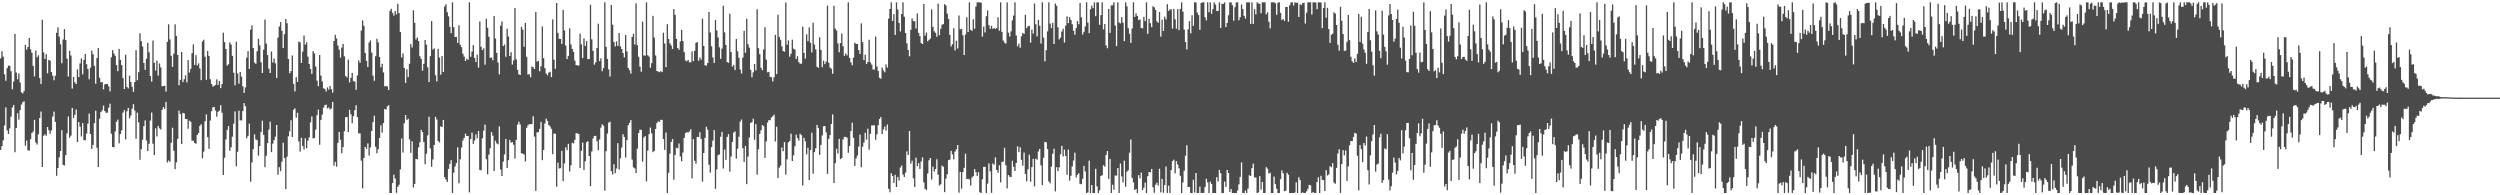 <svg xmlns="http://www.w3.org/2000/svg" width="1920" height="150"><path d="M0 44.854h1v70.301H0zM1 39.332h1v72.917H1zM2 43.499h1v64.310H2zM3 57.105h1v39.246H3zM4 62.010h1v20.516H4zM5 52.372h1v47.787H5zM6 50.356h1v52.508H6zM7 50.625h1v48.004H7zM8 54.719h1v34.820H8zM9 68.506h1v14.032H9zM10 62.694h1v17.929H10zM11 26.024h1v90.909H11zM12 55.703h1v42.596H12zM13 60.894h1v26.110H13zM14 56.488h1v35.441H14zM15 63.393h1v21.139H15zM16 70.916h1v9.375H16zM17 71.775h1v6.829H17zM18 70.026h1v7.754H18zM19 34.533h1v77.325H19zM20 38.167h1v69.790H20zM21 36.069h1v79.366H21zM22 29.182h1v86.522H22zM23 37.855h1v69.025H23zM24 40.496h1v61.668H24zM25 50.562h1v50.399H25zM26 58.634h1v33.403H26zM27 38.843h1v70.657H27zM28 44.009h1v67.017H28zM29 42.498h1v60.671H29zM30 59.957h1v30.699H30zM31 64.572h1v21.100H31zM32 15.174h1v113.068H32zM33 40.235h1v64.048H33zM34 45.242h1v57.864H34zM35 41.607h1v62.709H35zM36 56.298h1v41.255H36zM37 46.053h1v53.938H37zM38 46.601h1v56.141H38zM39 55.327h1v44.859H39zM40 58.069h1v31.438H40zM41 61.668h1v24.034H41zM42 58.213h1v35.457H42zM43 25.188h1v109.833H43zM44 21.010h1v108.038H44zM45 28.120h1v92.768H45zM46 34.003h1v81.903H46zM47 48.601h1v51.395H47zM48 30.331h1v96.285H48zM49 22.343h1v104.746H49zM50 30.715h1v88.359H50zM51 45.013h1v57.407H51zM52 58.794h1v30.657H52zM53 39.012h1v66.760H53zM54 42.654h1v61.509H54zM55 68.071h1v14.809H55zM56 59.119h1v31.456H56zM57 63.190h1v24.954H57zM58 64.580h1v19.504H58zM59 53.275h1v55.853H59zM60 59.256h1v34.458H60zM61 48.765h1v48.580H61zM62 44.861h1v59.923H62zM63 57.125h1v37.348H63zM64 45.994h1v61.657H64zM65 41.447h1v66.276H65zM66 49.316h1v53.267H66zM67 52.981h1v41.984H67zM68 60.863h1v26.375H68zM69 51.943h1v50.947H69zM70 38.861h1v75.464H70zM71 41.708h1v69.544H71zM72 50.568h1v44.025H72zM73 64.300h1v20.704H73zM74 44.669h1v68.823H74zM75 36.935h1v91.388H75zM76 59.702h1v31.445H76zM77 63.215h1v22.864H77zM78 63.021h1v21.760H78zM79 68.596h1v12.450H79zM80 64.825h1v20.465H80zM81 64.526h1v22.083H81zM82 64.439h1v22.074H82zM83 66.286h1v16.408H83zM84 70.213h1v9.399H84zM85 44.042h1v58.663H85zM86 38.446h1v74.469H86zM87 41.043h1v72.130H87zM88 42.877h1v58.088H88zM89 49.975h1v43.577H89zM90 54.705h1v37.136H90zM91 37.532h1v72.550H91zM92 45.993h1v56.908H92zM93 49.975h1v50.132H93zM94 60.055h1v26.350H94zM95 68.343h1v16.211H95zM96 41.980h1v65.102H96zM97 66.707h1v18.772H97zM98 67.964h1v14.868H98zM99 58.065h1v32.767H99zM100 62.929h1v25.840H100zM101 66.661h1v16.816H101zM102 70.616h1v9.400H102zM103 63.043h1v21.864H103zM104 38.549h1v68.035H104zM105 61.646h1v24.862H105zM106 55.473h1v38.534H106zM107 25.492h1v97.202H107zM108 31.584h1v83.011H108zM109 35.674h1v71.625H109zM110 48.316h1v48.553H110zM111 53.630h1v38.826H111zM112 45.115h1v62.777H112zM113 32.926h1v83.084H113zM114 40.137h1v70.292H114zM115 58.350h1v34.205H115zM116 62.616h1v23.817H116zM117 31.135h1v79.239H117zM118 48.290h1v70.781H118zM119 54.174h1v44.362H119zM120 46.615h1v58.174H120zM121 58.090h1v38.582H121zM122 48.742h1v49.797H122zM123 51.813h1v47.667H123zM124 66.247h1v18.130H124zM125 66.074h1v16.186H125zM126 65.868h1v17.704H126zM127 70.368h1v7.876H127zM128 32.150h1v92.642H128zM129 18.645h1v104.642H129zM130 30.289h1v93.967H130zM131 42.817h1v66.866H131zM132 51.384h1v46.717H132zM133 41.223h1v74.550H133zM134 18.700h1v111.190H134zM135 27.688h1v96.976H135zM136 42.234h1v64.420H136zM137 65.447h1v19.510H137zM138 61.353h1v26.227H138zM139 39.901h1v70.729H139zM140 63.071h1v23.634H140zM141 60.847h1v26.263H141zM142 57.867h1v33.541H142zM143 63.304h1v28.129H143zM144 46.122h1v52.803H144zM145 55.760h1v36.898H145zM146 52.902h1v40.651H146zM147 40.833h1v67.200H147zM148 34.128h1v73.936H148zM149 49.876h1v59.912H149zM150 42.360h1v68.077H150zM151 50.285h1v53.282H151zM152 48.701h1v53.528H152zM153 52.568h1v44.157H153zM154 61.553h1v33.824H154zM155 31.865h1v89.732H155zM156 30.523h1v85.916H156zM157 43.575h1v49.589H157zM158 61.311h1v26.548H158zM159 39.178h1v66.158H159zM160 43.078h1v71.250H160zM161 60.891h1v31.671H161zM162 64.485h1v20.944H162zM163 66.516h1v15.890H163zM164 65.994h1v16.151H164zM165 65.174h1v19.720H165zM166 60.914h1v28.710H166zM167 65.165h1v20.752H167zM168 62.220h1v22.683H168zM169 67.683h1v13.096H169zM170 64.596h1v21.973H170zM171 25.066h1v109.350H171zM172 32.309h1v88.830H172zM173 37.620h1v69.549H173zM174 50.359h1v49.394H174zM175 49.377h1v47.460H175zM176 32.561h1v83.256H176zM177 34.262h1v78.854H177zM178 42.892h1v62.084H178zM179 55.833h1v39.194H179zM180 65.527h1v20.039H180zM181 32.067h1v95.631H181zM182 56.409h1v60.105H182zM183 64.315h1v20.676H183zM184 55.255h1v37.135H184zM185 58.861h1v33.700H185zM186 66.234h1v19.066H186zM187 71.393h1v7.822H187zM188 67.127h1v14.489H188zM189 44.313h1v61.852H189zM190 39.223h1v65.119H190zM191 52.922h1v42.035H191zM192 22.784h1v116.791H192zM193 19.465h1v105.268H193zM194 36.846h1v77.749H194zM195 48.051h1v55.097H195zM196 49.038h1v58.037H196zM197 39.315h1v68.365H197zM198 29.801h1v89.688H198zM199 34.760h1v77.321H199zM200 47.813h1v53.668H200zM201 56.067h1v36.682H201zM202 38.158h1v65.443H202zM203 15.014h1v113.391H203zM204 33.495h1v86.130H204zM205 42.300h1v67.620H205zM206 52.741h1v46.819H206zM207 56.060h1v37.334H207zM208 39.596h1v77.241H208zM209 48.015h1v62.347H209zM210 44.902h1v62.742H210zM211 48.636h1v56.340H211zM212 59.906h1v36.082H212zM213 28.866h1v105.317H213zM214 20.366h1v108.064H214zM215 16.959h1v114.532H215zM216 23.593h1v100.628H216zM217 36.896h1v72.674H217zM218 26.245h1v95.118H218zM219 14.602h1v130.581H219zM220 17.870h1v102.440H220zM221 45.292h1v59.436H221zM222 56.254h1v44.537H222zM223 54.635h1v37.721H223zM224 42.610h1v62.673H224zM225 64.426h1v19.907H225zM226 70.238h1v12.945H226zM227 59.246h1v31.115H227zM228 62.890h1v23.725H228zM229 31.965h1v76.650H229zM230 32.585h1v83.884H230zM231 48.390h1v57.423H231zM232 39.605h1v72.550H232zM233 27.280h1v87.515H233zM234 34.292h1v71.937H234zM235 32.445h1v81.378H235zM236 43.511h1v64.558H236zM237 49.154h1v56.329H237zM238 52.983h1v41.014H238zM239 56.715h1v32.667H239zM240 39.288h1v66.986H240zM241 41.016h1v64.916H241zM242 51.157h1v48.408H242zM243 61.912h1v26.505H243zM244 66.199h1v18.021H244zM245 42.230h1v68.920H245zM246 58.041h1v34.056H246zM247 62.529h1v25.471H247zM248 67.743h1v14.932H248zM249 68.429h1v12.382H249zM250 70.288h1v10.066H250zM251 67.097h1v16.161H251zM252 68.814h1v13.744H252zM253 66.060h1v17.982H253zM254 68.519h1v14.859H254zM255 71.167h1v7.130H255zM256 31.472h1v95.817H256zM257 26.749h1v97.521H257zM258 29.545h1v98.471H258zM259 34.934h1v74.773H259zM260 38.121h1v63.133H260zM261 44.284h1v63.024H261zM262 36.581h1v81.152H262zM263 33.737h1v79.205H263zM264 43.273h1v57.550H264zM265 58.413h1v31.591H265zM266 59.497h1v30.338H266zM267 45.799h1v55.643H267zM268 63.311h1v21.002H268zM269 59.809h1v27.928H269zM270 55.960h1v38.711H270zM271 62.302h1v26.959H271zM272 62.767h1v21.873H272zM273 68.986h1v11.791H273zM274 57.937h1v32.007H274zM275 46.385h1v55.948H275zM276 48.270h1v54.194H276zM277 23.475h1v99.893H277zM278 15.721h1v128.983H278zM279 19.769h1v101.534H279zM280 40.758h1v72.006H280zM281 46.741h1v67.520H281zM282 51.469h1v58.721H282zM283 32.668h1v86.762H283zM284 31.009h1v82.210H284zM285 40.377h1v60.206H285zM286 58.093h1v35.782H286zM287 62.075h1v26.821H287zM288 43.187h1v69.565H288zM289 29.783h1v88.000H289zM290 32.536h1v82.120H290zM291 43.709h1v62.246H291zM292 51.720h1v44.559H292zM293 49.006h1v52.868H293zM294 55.607h1v38.930H294zM295 66.319h1v17.395H295zM296 65.925h1v18.245H296zM297 66.469h1v15.208H297zM298 69.109h1v11.631H298zM299 8.296h1v139.924H299zM300 6.734h1v141.485H300zM301 9.839h1v130.731H301zM302 11.979h1v122.172H302zM303 8.394h1v128.699H303zM304 11.048h1v137.001H304zM305 2.923h1v140.575H305zM306 10.097h1v131.790H306zM307 24.524h1v105.558H307zM308 44.081h1v62.252H308zM309 41.044h1v76.100H309zM310 52.188h1v42.484H310zM311 63.657h1v24.659H311zM312 53.257h1v38.963H312zM313 59.257h1v31.949H313zM314 48.949h1v58.065H314zM315 33.874h1v83.547H315zM316 36.480h1v72.091H316zM317 7.953h1v136.048H317zM318 17.465h1v123.811H318zM319 30.284h1v91.787H319zM320 28.728h1v93.646H320zM321 31.520h1v81.666H321zM322 43.206h1v66.029H322zM323 45.323h1v54.365H323zM324 54.293h1v47.158H324zM325 49.069h1v60.000H325zM326 30.736h1v95.399H326zM327 34.330h1v83.733H327zM328 51.635h1v52.296H328zM329 62.964h1v26.702H329zM330 43.130h1v70.908H330zM331 16.197h1v111.927H331zM332 38.088h1v84.388H332zM333 37.114h1v74.217H333zM334 57.796h1v31.957H334zM335 62.535h1v29.320H335zM336 37.472h1v70.830H336zM337 44.189h1v65.277H337zM338 57.286h1v39.807H338zM339 43.011h1v54.538H339zM340 55.275h1v36.818H340zM341 4.988h1v131.044H341zM342 3.351h1v134.518H342zM343 9.392h1v130.368H343zM344 12.547h1v117.194H344zM345 20.508h1v105.379H345zM346 25.518h1v97.521H346zM347 1.780h1v146.439H347zM348 20.864h1v111.752H348zM349 28.440h1v99.408H349zM350 28.330h1v96.892H350zM351 32.947h1v80.218H351zM352 19.395h1v121.399H352zM353 34.440h1v87.941H353zM354 36.206h1v77.183H354zM355 41.279h1v66.596H355zM356 43.546h1v62.403H356zM357 46.834h1v55.887H357zM358 45.118h1v59.310H358zM359 45.926h1v58.496H359zM360 1.780h1v145.996H360zM361 43.621h1v63.154H361zM362 39.630h1v62.224H362zM363 34.672h1v75.798H363zM364 44.446h1v63.475H364zM365 47.607h1v55.586H365zM366 42.053h1v64.301H366zM367 51.925h1v48.683H367zM368 16.502h1v114.007H368zM369 35.881h1v94.890H369zM370 38.439h1v67.821H370zM371 37.125h1v63.232H371zM372 49.688h1v45.963H372zM373 14.384h1v107.932H373zM374 21.318h1v112.572H374zM375 28.287h1v90.497H375zM376 44.386h1v69.413H376zM377 44.190h1v57.217H377zM378 46.274h1v57.958H378zM379 12.279h1v119.044H379zM380 29.531h1v78.548H380zM381 40.581h1v69.495H381zM382 48.038h1v62.804H382zM383 57.073h1v39.957H383zM384 19.754h1v110.411H384zM385 16.409h1v118.755H385zM386 35.355h1v88.770H386zM387 34.226h1v84.351H387zM388 43.599h1v63.077H388zM389 21.982h1v107.054H389zM390 28.036h1v95.016H390zM391 43.001h1v64.482H391zM392 40.068h1v69.473H392zM393 49.551h1v59.620H393zM394 46.396h1v64.763H394zM395 6.190h1v115.559H395zM396 45.613h1v61.840H396zM397 53.679h1v42.003H397zM398 57.014h1v36.501H398zM399 57.570h1v38.034H399zM400 20.590h1v97.163H400zM401 22.733h1v95.221H401zM402 35.894h1v82.732H402zM403 17.593h1v106.450H403zM404 43.625h1v54.514H404zM405 57.254h1v38.981H405zM406 56.962h1v38.402H406zM407 59.339h1v35.989H407zM408 51.010h1v44.305H408zM409 51.729h1v37.543H409zM410 52.995h1v51.919H410zM411 9.279h1v137.247H411zM412 47.318h1v54.368H412zM413 46.741h1v54.667H413zM414 54.720h1v44.174H414zM415 50.930h1v42.697H415zM416 20.278h1v102.741H416zM417 44.672h1v70.454H417zM418 52.387h1v42.463H418zM419 56.494h1v34.652H419zM420 57.865h1v34.974H420zM421 55.713h1v40.313H421zM422 55.085h1v42.030H422zM423 59.227h1v39.707H423zM424 14.869h1v103.570H424zM425 45.850h1v56.737H425zM426 52.848h1v49.816H426zM427 2.294h1v141.014H427zM428 25.225h1v99.679H428zM429 29.817h1v99.570H429zM430 29.958h1v99.237H430zM431 33.726h1v82.139H431zM432 7.564h1v131.541H432zM433 23.305h1v102.214H433zM434 34.982h1v78.180H434zM435 45.357h1v70.004H435zM436 42.966h1v67.469H436zM437 21.790h1v109.885H437zM438 34.139h1v92.853H438zM439 37.614h1v72.078H439zM440 39.857h1v70.314H440zM441 46.534h1v60.911H441zM442 50.005h1v52.220H442zM443 50.100h1v52.423H443zM444 50.436h1v52.496H444zM445 25.858h1v103.120H445zM446 34.082h1v81.749H446zM447 44.640h1v64.824H447zM448 29.429h1v101.105H448zM449 35.271h1v88.648H449zM450 31.599h1v77.618H450zM451 45.392h1v63.065H451zM452 45.262h1v74.541H452zM453 3.699h1v139.261H453zM454 30.206h1v86.101H454zM455 39.074h1v67.243H455zM456 49.669h1v54.741H456zM457 47.873h1v56.433H457zM458 36.858h1v71.507H458zM459 18.153h1v97.183H459zM460 46.926h1v60.122H460zM461 44.791h1v53.278H461zM462 54.696h1v40.726H462zM463 52.212h1v44.347H463zM464 1.793h1v144.610H464zM465 35.908h1v80.258H465zM466 45.325h1v57.227H466zM467 53.321h1v40.813H467zM468 58.799h1v34.702H468zM469 3.823h1v127.632H469zM470 18.954h1v115.075H470zM471 32.263h1v93.897H471zM472 35.695h1v97.368H472zM473 31.795h1v97.664H473zM474 35.254h1v74.743H474zM475 25.334h1v104.835H475zM476 35.640h1v85.898H476zM477 37.632h1v75.661H477zM478 40.662h1v62.378H478zM479 44.069h1v61.081H479zM480 26.934h1v94.122H480zM481 39.464h1v68.154H481zM482 52.101h1v44.049H482zM483 53.945h1v40.385H483zM484 56.572h1v35.640H484zM485 28.397h1v94.183H485zM486 25.954h1v102.630H486zM487 34.180h1v95.128H487zM488 2.565h1v130.336H488zM489 34.656h1v79.495H489zM490 43.602h1v58.573H490zM491 51.085h1v48.518H491zM492 55.101h1v44.648H492zM493 16.648h1v107.486H493zM494 42.569h1v63.041H494zM495 42.754h1v61.724H495zM496 1.781h1v137.539H496zM497 42.440h1v73.234H497zM498 43.411h1v59.592H498zM499 52.038h1v45.951H499zM500 48.496h1v53.879H500zM501 12.184h1v104.653H501zM502 28.853h1v87.037H502zM503 42.598h1v56.497H503zM504 54.551h1v40.002H504zM505 54.944h1v38.182H505zM506 55.454h1v38.186H506zM507 54.593h1v37.373H507zM508 55.395h1v36.692H508zM509 25.098h1v81.654H509zM510 33.394h1v81.700H510zM511 51.496h1v50.303H511zM512 18.562h1v129.657H512zM513 29.967h1v102.730H513zM514 33.258h1v84.827H514zM515 34.900h1v74.138H515zM516 37.562h1v69.135H516zM517 6.962h1v131.067H517zM518 11.433h1v107.566H518zM519 29.923h1v83.561H519zM520 36.883h1v77.026H520zM521 38.291h1v71.886H521zM522 31.849h1v88.327H522zM523 22.940h1v100.980H523zM524 31.518h1v85.606H524zM525 40.095h1v65.811H525zM526 46.414h1v55.736H526zM527 47.030h1v54.467H527zM528 45.964h1v55.841H528zM529 47.821h1v53.217H529zM530 47.908h1v51.395H530zM531 39.482h1v97.541H531zM532 46.898h1v59.937H532zM533 39.063h1v84.367H533zM534 32.943h1v92.768H534zM535 32.306h1v72.883H535zM536 46.676h1v58.514H536zM537 44.195h1v57.312H537zM538 45.749h1v60.921H538zM539 14.346h1v125.191H539zM540 35.203h1v82.311H540zM541 50.142h1v55.727H541zM542 50.453h1v46.937H542zM543 48.426h1v51.187H543zM544 9.099h1v117.380H544zM545 24.958h1v107.604H545zM546 35.545h1v77.424H546zM547 44.126h1v63.907H547zM548 48.311h1v51.564H548zM549 15.429h1v129.565H549zM550 23.375h1v106.703H550zM551 28.770h1v90.433H551zM552 36.357h1v82.290H552zM553 45.108h1v59.899H553zM554 37.333h1v63.944H554zM555 4.388h1v125.022H555zM556 24.842h1v89.995H556zM557 34.484h1v88.293H557zM558 47.731h1v57.374H558zM559 48.210h1v54.803H559zM560 10.551h1v121.357H560zM561 39.897h1v80.386H561zM562 51.134h1v57.834H562zM563 49.807h1v52.033H563zM564 53.831h1v47.098H564zM565 29.933h1v91.869H565zM566 39.346h1v74.853H566zM567 44.315h1v60.704H567zM568 53.369h1v40.046H568zM569 56.472h1v35.350H569zM570 44.241h1v69.553H570zM571 23.668h1v100.684H571zM572 40.504h1v71.537H572zM573 14.437h1v126.973H573zM574 33.889h1v86.368H574zM575 36.575h1v69.067H575zM576 53.584h1v40.781H576zM577 59.309h1v34.613H577zM578 55.580h1v35.628H578zM579 49.173h1v58.211H579zM580 54.003h1v41.327H580zM581 7.081h1v127.055H581zM582 36.946h1v77.712H582zM583 41.620h1v61.238H583zM584 52.004h1v48.072H584zM585 53.901h1v42.079H585zM586 37.950h1v58.916H586zM587 20.950h1v100.270H587zM588 45.793h1v62.785H588zM589 55.553h1v38.580H589zM590 55.198h1v37.034H590zM591 59.011h1v33.395H591zM592 59.271h1v30.938H592zM593 62.556h1v26.775H593zM594 59.351h1v28.698H594zM595 26.716h1v81.954H595zM596 56.933h1v40.386H596zM597 11.264h1v125.540H597zM598 28.349h1v100.413H598zM599 30.493h1v96.755H599zM600 35.579h1v77.679H600zM601 39.206h1v76.934H601zM602 39.734h1v69.350H602zM603 1.894h1v132.227H603zM604 34.320h1v88.036H604zM605 31.023h1v78.384H605zM606 43.546h1v64.800H606zM607 41.270h1v61.370H607zM608 30.490h1v93.175H608zM609 37.372h1v81.892H609zM610 38.102h1v74.255H610zM611 45.310h1v58.096H611zM612 43.162h1v62.911H612zM613 47.694h1v60.287H613zM614 48.932h1v53.783H614zM615 48.921h1v54.820H615zM616 20.435h1v122.054H616zM617 40.591h1v65.221H617zM618 45.006h1v63.554H618zM619 26.391h1v92.211H619zM620 31.667h1v81.791H620zM621 21.060h1v117.301H621zM622 32.871h1v82.388H622zM623 40.282h1v61.672H623zM624 17.525h1v115.918H624zM625 34.272h1v82.562H625zM626 37.934h1v76.060H626zM627 51.306h1v44.629H627zM628 52.103h1v46.281H628zM629 28.670h1v90.286H629zM630 38.412h1v72.821H630zM631 51.593h1v52.432H631zM632 46.600h1v50.412H632zM633 49.278h1v47.504H633zM634 47.361h1v54.311H634zM635 4.375h1v129.130H635zM636 48.259h1v58.410H636zM637 51.886h1v51.841H637zM638 52.860h1v42.317H638zM639 56.675h1v31.199H639zM640 4.418h1v136.183H640zM641 21.987h1v103.414H641zM642 23.438h1v90.827H642zM643 33.353h1v84.505H643zM644 40.155h1v66.498H644zM645 33.090h1v89.142H645zM646 25.687h1v95.676H646zM647 35.501h1v71.635H647zM648 42.833h1v62.268H648zM649 41.083h1v64.078H649zM650 42.561h1v63.189H650zM651 1.780h1v115.560H651zM652 44.556h1v67.538H652zM653 47.866h1v52.793H653zM654 50.132h1v44.142H654zM655 44.304h1v61.532H655zM656 32.728h1v94.724H656zM657 33.765h1v87.817H657zM658 33.759h1v85.698H658zM659 38.489h1v74.110H659zM660 41.448h1v61.901H660zM661 17.991h1v110.454H661zM662 32.372h1v80.311H662zM663 46.143h1v63.369H663zM664 41.971h1v59.997H664zM665 49.135h1v58.091H665zM666 47.600h1v51.255H666zM667 30.529h1v84.482H667zM668 47.911h1v54.862H668zM669 49.627h1v46.725H669zM670 53.386h1v42.944H670zM671 53.326h1v42.945H671zM672 28.045h1v79.271H672zM673 51.024h1v52.111H673zM674 54.522h1v41.619H674zM675 59.732h1v31.698H675zM676 60.481h1v29.405H676zM677 51.926h1v51.074H677zM678 54.046h1v45.356H678zM679 55.525h1v41.620H679zM680 49.472h1v50.790H680zM681 51.908h1v43.748H681zM682 14.217h1v130.782H682zM683 6.922h1v140.757H683zM684 1.780h1v131.222H684zM685 16.100h1v119.002H685zM686 10.863h1v129.643H686zM687 26.832h1v107.413H687zM688 1.780h1v141.816H688zM689 7.246h1v128.658H689zM690 17.651h1v121.036H690zM691 24.143h1v104.497H691zM692 10.751h1v116.367H692zM693 1.781h1v132.238H693zM694 12.813h1v123.112H694zM695 25.418h1v107.116H695zM696 33.258h1v83.037H696zM697 38.329h1v80.697H697zM698 43.203h1v57.419H698zM699 22.895h1v102.864H699zM700 14.180h1v109.283H700zM701 16.223h1v120.723H701zM702 16.330h1v127.255H702zM703 21.896h1v99.184H703zM704 10.342h1v117.176H704zM705 25.251h1v100.053H705zM706 27.754h1v101.974H706zM707 33.052h1v90.975H707zM708 33.816h1v87.082H708zM709 3.067h1v136.975H709zM710 27.320h1v117.693H710zM711 24.997h1v120.982H711zM712 31.748h1v101.540H712zM713 30.605h1v92.504H713zM714 29.523h1v91.830H714zM715 7.198h1v130.692H715zM716 20.636h1v107.363H716zM717 24.025h1v107.683H717zM718 25.190h1v104.588H718zM719 28.226h1v94.067H719zM720 2.779h1v131.414H720zM721 27.053h1v115.384H721zM722 22.113h1v119.450H722zM723 18.979h1v108.164H723zM724 18.489h1v109.633H724zM725 3.227h1v144.345H725zM726 4.210h1v132.962H726zM727 10.447h1v123.327H727zM728 14.502h1v108.469H728zM729 26.793h1v95.783H729zM730 35.662h1v80.215H730zM731 33.949h1v84.648H731zM732 21.675h1v100.696H732zM733 38.778h1v77.641H733zM734 31.277h1v83.348H734zM735 37.296h1v74.076H735zM736 11.879h1v136.108H736zM737 22.506h1v109.533H737zM738 22.285h1v122.588H738zM739 27.093h1v105.123H739zM740 42.285h1v86.647H740zM741 26.505h1v91.538H741zM742 13.187h1v124.272H742zM743 24.610h1v112.704H743zM744 1.780h1v136.003H744zM745 22.850h1v119.694H745zM746 23.727h1v112.636H746zM747 14.776h1v120.562H747zM748 22.010h1v107.824H748zM749 5.066h1v127.052H749zM750 1.780h1v133.281H750zM751 1.780h1v130.497H751zM752 1.781h1v145.888H752zM753 2.039h1v146.180H753zM754 28.108h1v109.564H754zM755 20.408h1v107.801H755zM756 24.923h1v103.170H756zM757 12.421h1v135.799H757zM758 8.060h1v133.003H758zM759 19.325h1v106.163H759zM760 22.094h1v109.538H760zM761 19.793h1v128.351H761zM762 22.175h1v103.347H762zM763 21.503h1v105.025H763zM764 22.210h1v98.689H764zM765 21.638h1v108.937H765zM766 13.311h1v119.295H766zM767 23.558h1v103.364H767zM768 1.781h1v138.259H768zM769 24.481h1v99.957H769zM770 31.144h1v92.921H770zM771 32.711h1v80.795H771zM772 33.508h1v93.468H772zM773 1.781h1v142.891H773zM774 25.041h1v109.399H774zM775 28.065h1v107.642H775zM776 24.113h1v111.926H776zM777 15.620h1v107.854H777zM778 11.948h1v116.101H778zM779 1.780h1v129.559H779zM780 27.287h1v97.869H780zM781 35.534h1v76.780H781zM782 33.534h1v83.320H782zM783 36.708h1v76.380H783zM784 27.835h1v94.967H784zM785 25.267h1v101.975H785zM786 26.123h1v91.065H786zM787 11.283h1v122.245H787zM788 21.696h1v117.626H788zM789 20.161h1v109.867H789zM790 19.817h1v98.982H790zM791 32.695h1v106.862H791zM792 22.705h1v105.662H792zM793 25.794h1v96.238H793zM794 2.734h1v140.405H794zM795 18.660h1v103.222H795zM796 27.945h1v94.679H796zM797 15.236h1v101.089H797zM798 19.780h1v94.622H798zM799 33.465h1v93.503H799zM800 1.780h1v140.390H800zM801 28.872h1v92.336H801zM802 47.142h1v61.808H802zM803 38.541h1v70.775H803zM804 24.137h1v90.366H804zM805 1.793h1v137.519H805zM806 18.129h1v122.633H806zM807 21.617h1v106.387H807zM808 17.545h1v100.505H808zM809 33.793h1v80.411H809zM810 2.737h1v144.239H810zM811 4.427h1v123.973H811zM812 20.978h1v110.403H812zM813 30.233h1v98.214H813zM814 28.866h1v89.606H814zM815 24.223h1v87.790H815zM816 22.053h1v98.079H816zM817 32.649h1v82.202H817zM818 19.590h1v100.226H818zM819 12.583h1v121.683H819zM820 17.784h1v97.095H820zM821 13.136h1v125.581H821zM822 15.354h1v119.598H822zM823 18.658h1v109.204H823zM824 23.619h1v99.669H824zM825 26.620h1v90.615H825zM826 21.578h1v114.703H826zM827 16.171h1v118.098H827zM828 18.630h1v114.438H828zM829 2.234h1v138.964H829zM830 13.311h1v128.206H830zM831 26.454h1v110.867H831zM832 24.391h1v103.005H832zM833 20.274h1v111.435H833zM834 1.780h1v146.439H834zM835 17.372h1v130.414H835zM836 25.437h1v97.917H836zM837 7.187h1v141.032H837zM838 4.361h1v137.706H838zM839 6.231h1v141.989H839zM840 1.780h1v146.439H840zM841 12.423h1v117.192H841zM842 1.781h1v141.396H842zM843 1.780h1v146.439H843zM844 19.036h1v127.215H844zM845 11.613h1v123.480H845zM846 1.780h1v132.844H846zM847 22.565h1v104.312H847zM848 18.387h1v109.647H848zM849 34.802h1v84.203H849zM850 37.067h1v78.962H850zM851 6.793h1v130.619H851zM852 25.271h1v96.791H852zM853 4.144h1v144.075H853zM854 4.109h1v137.775H854zM855 1.781h1v143.935H855zM856 19.621h1v115.119H856zM857 35.415h1v99.438H857zM858 1.781h1v127.253H858zM859 17.314h1v130.905H859zM860 17.947h1v107.654H860zM861 13.147h1v122.334H861zM862 17.479h1v122.639H862zM863 31.582h1v91.832H863zM864 1.780h1v141.693H864zM865 4.931h1v126.910H865zM866 21.629h1v109.167H866zM867 25.894h1v91.447H867zM868 32.925h1v74.215H868zM869 21.926h1v114.684H869zM870 1.780h1v138.365H870zM871 12.940h1v132.978H871zM872 10.293h1v134.847H872zM873 12.299h1v135.920H873zM874 15.399h1v119.071H874zM875 14.949h1v122.076H875zM876 21.430h1v111.132H876zM877 21.827h1v124.158H877zM878 12.879h1v131.323H878zM879 16.206h1v124.056H879zM880 1.781h1v146.439H880zM881 25.941h1v109.360H881zM882 14.564h1v117.547H882zM883 17.811h1v114.522H883zM884 20.835h1v108.890H884zM885 4.826h1v138.984H885zM886 5.639h1v142.403H886zM887 7.531h1v134.322H887zM888 16.362h1v124.000H888zM889 17.572h1v125.043H889zM890 9.215h1v120.398H890zM891 28.089h1v119.679H891zM892 15.202h1v122.222H892zM893 23.818h1v124.188H893zM894 12.870h1v129.247H894zM895 14.956h1v112.866H895zM896 3.249h1v144.971H896zM897 8.397h1v134.264H897zM898 7.327h1v140.893H898zM899 7.091h1v123.544H899zM900 21.953h1v101.774H900zM901 6.834h1v115.814H901zM902 14.808h1v118.359H902zM903 22.074h1v101.676H903zM904 7.074h1v119.330H904zM905 23.123h1v106.149H905zM906 6.794h1v128.205H906zM907 1.780h1v146.439H907zM908 8.892h1v131.240H908zM909 22.761h1v108.302H909zM910 32.245h1v87.337H910zM911 37.965h1v73.623H911zM912 22.601h1v121.027H912zM913 16.220h1v127.352H913zM914 25.575h1v122.644H914zM915 11.748h1v136.471H915zM916 19.866h1v118.217H916zM917 1.780h1v146.065H917zM918 1.907h1v130.975H918zM919 9.639h1v138.580H919zM920 11.569h1v136.650H920zM921 22.924h1v120.371H921zM922 2.289h1v145.931H922zM923 1.780h1v146.439H923zM924 1.781h1v146.332H924zM925 13.289h1v130.207H925zM926 15.649h1v121.599H926zM927 1.782h1v138.293H927zM928 9.352h1v138.867H928zM929 1.793h1v137.752H929zM930 10.643h1v130.597H930zM931 7.007h1v141.212H931zM932 1.790h1v146.430H932zM933 3.424h1v144.795H933zM934 8.340h1v127.761H934zM935 8.455h1v130.898H935zM936 1.860h1v128.615H936zM937 21.453h1v111.578H937zM938 2.884h1v145.336H938zM939 2.955h1v145.265H939zM940 1.867h1v137.610H940zM941 20.803h1v122.707H941zM942 17.636h1v112.872H942zM943 11.727h1v121.126H943zM944 1.781h1v145.589H944zM945 1.780h1v143.383H945zM946 4.007h1v144.213H946zM947 15.876h1v132.344H947zM948 5.510h1v142.710H948zM949 1.780h1v146.439H949zM950 1.780h1v144.494H950zM951 15.578h1v126.006H951zM952 13.174h1v122.663H952zM953 3.487h1v121.233H953zM954 6.939h1v141.280H954zM955 12.110h1v136.110H955zM956 14.230h1v132.152H956zM957 1.781h1v146.439H957zM958 1.780h1v143.005H958zM959 1.856h1v132.769H959zM960 18.355h1v116.747H960zM961 1.781h1v127.399H961zM962 18.374h1v107.313H962zM963 7.028h1v129.198H963zM964 11.065h1v125.323H964zM965 1.809h1v146.410H965zM966 2.625h1v145.179H966zM967 3.015h1v132.280H967zM968 10.208h1v135.459H968zM969 1.781h1v137.988H969zM970 1.780h1v146.439H970zM971 1.780h1v146.439H971zM972 11.044h1v117.358H972zM973 9.464h1v120.072H973zM974 16.661h1v116.620H974zM975 21.788h1v110.866H975zM976 1.781h1v146.439H976zM977 1.780h1v146.439H977zM978 1.780h1v133.842H978zM979 2.479h1v138.955H979zM980 11.362h1v133.605H980zM981 2.059h1v146.161H981zM982 1.780h1v146.439H982zM983 9.823h1v127.728H983zM984 15.483h1v115.396H984zM985 14.571h1v118.482H985zM986 16.049h1v130.731H986zM987 5.364h1v141.124H987zM988 5.401h1v127.315H988zM989 16.699h1v117.475H989zM990 3.973h1v144.246H990zM991 1.888h1v146.331H991zM992 1.780h1v146.439H992zM993 4.267h1v143.953H993zM994 1.780h1v146.069H994zM995 2.175h1v137.846H995zM996 2.058h1v146.162H996zM997 13.052h1v123.081H997zM998 3.347h1v134.941H998zM999 3.887h1v144.332H999zM1000 2.338h1v145.442H1000zM1001 2.095h1v146.125H1001zM1002 18.085h1v130.105H1002zM1003 9.794h1v137.137H1003zM1004 1.780h1v143.201H1004zM1005 1.780h1v140.187H1005zM1006 1.780h1v140.630H1006zM1007 11.176h1v137.044H1007zM1008 1.781h1v145.647H1008zM1009 1.780h1v146.439H1009zM1010 1.969h1v146.251H1010zM1011 7.057h1v132.668H1011zM1012 1.781h1v134.359H1012zM1013 1.781h1v146.439H1013zM1014 1.888h1v133.108H1014zM1015 21.624h1v116.535H1015zM1016 6.139h1v132.256H1016zM1017 1.780h1v144.838H1017zM1018 13.596h1v117.095H1018zM1019 6.012h1v128.773H1019zM1020 22.336h1v111.640H1020zM1021 32.967h1v94.687H1021zM1022 26.687h1v101.764H1022zM1023 25.855h1v99.410H1023zM1024 9.477h1v130.772H1024zM1025 10.400h1v130.772H1025zM1026 19.207h1v109.788H1026zM1027 34.407h1v83.460H1027zM1028 38.914h1v75.725H1028zM1029 5.232h1v142.881H1029zM1030 15.975h1v110.022H1030zM1031 26.109h1v89.232H1031zM1032 39.142h1v80.159H1032zM1033 38.863h1v76.690H1033zM1034 32.123h1v106.853H1034zM1035 11.514h1v116.247H1035zM1036 30.830h1v80.775H1036zM1037 43.571h1v64.752H1037zM1038 46.979h1v61.503H1038zM1039 48.344h1v56.840H1039zM1040 44.898h1v57.136H1040zM1041 47.632h1v54.922H1041zM1042 41.295h1v78.331H1042zM1043 10.661h1v135.504H1043zM1044 32.262h1v79.179H1044zM1045 12.871h1v101.655H1045zM1046 33.494h1v91.019H1046zM1047 37.975h1v71.848H1047zM1048 40.576h1v71.203H1048zM1049 48.992h1v55.851H1049zM1050 24.603h1v106.127H1050zM1051 6.863h1v134.819H1051zM1052 30.875h1v88.430H1052zM1053 39.628h1v68.829H1053zM1054 50.129h1v53.150H1054zM1055 58.134h1v37.875H1055zM1056 7.979h1v123.817H1056zM1057 24.126h1v102.244H1057zM1058 26.587h1v99.079H1058zM1059 39.123h1v66.356H1059zM1060 44.706h1v58.017H1060zM1061 8.127h1v132.276H1061zM1062 26.515h1v111.829H1062zM1063 36.010h1v77.944H1063zM1064 39.412h1v75.268H1064zM1065 49.666h1v53.370H1065zM1066 11.858h1v126.053H1066zM1067 3.072h1v143.193H1067zM1068 10.756h1v132.262H1068zM1069 15.364h1v117.222H1069zM1070 32.015h1v89.012H1070zM1071 29.633h1v95.231H1071zM1072 14.550h1v119.401H1072zM1073 7.302h1v123.865H1073zM1074 17.519h1v103.777H1074zM1075 36.599h1v86.599H1075zM1076 44.963h1v54.955H1076zM1077 20.518h1v97.302H1077zM1078 28.831h1v83.810H1078zM1079 46.492h1v53.660H1079zM1080 55.409h1v39.029H1080zM1081 55.529h1v38.814H1081zM1082 45.304h1v60.894H1082zM1083 19.566h1v111.283H1083zM1084 42.451h1v74.983H1084zM1085 9.006h1v129.095H1085zM1086 19.811h1v106.929H1086zM1087 40.517h1v69.950H1087zM1088 53.034h1v49.096H1088zM1089 55.776h1v39.001H1089zM1090 40.356h1v64.308H1090zM1091 47.832h1v54.647H1091zM1092 47.427h1v43.815H1092zM1093 1.850h1v130.797H1093zM1094 23.042h1v103.448H1094zM1095 33.726h1v76.530H1095zM1096 53.126h1v45.837H1096zM1097 54.546h1v40.257H1097zM1098 8.545h1v119.573H1098zM1099 24.850h1v92.177H1099zM1100 37.632h1v63.114H1100zM1101 54.841h1v41.423H1101zM1102 53.956h1v42.018H1102zM1103 59.965h1v32.328H1103zM1104 51.960h1v44.429H1104zM1105 55.581h1v42.498H1105zM1106 21.837h1v80.854H1106zM1107 48.248h1v65.478H1107zM1108 56.949h1v44.015H1108zM1109 11.999h1v131.197H1109zM1110 7.308h1v134.014H1110zM1111 27.757h1v118.329H1111zM1112 31.925h1v85.268H1112zM1113 27.510h1v88.231H1113zM1114 3.064h1v135.954H1114zM1115 11.261h1v111.571H1115zM1116 21.635h1v100.828H1116zM1117 43.744h1v69.701H1117zM1118 45.601h1v66.922H1118zM1119 43.190h1v63.764H1119zM1120 17.206h1v120.933H1120zM1121 34.199h1v86.816H1121zM1122 45.395h1v57.266H1122zM1123 43.733h1v55.921H1123zM1124 43.672h1v59.082H1124zM1125 45.746h1v54.834H1125zM1126 46.682h1v51.201H1126zM1127 27.695h1v99.774H1127zM1128 7.452h1v130.322H1128zM1129 37.825h1v70.076H1129zM1130 46.748h1v56.602H1130zM1131 18.871h1v110.727H1131zM1132 23.994h1v93.617H1132zM1133 33.313h1v82.866H1133zM1134 41.584h1v69.037H1134zM1135 47.939h1v54.829H1135zM1136 3.463h1v137.190H1136zM1137 29.179h1v96.141H1137zM1138 37.845h1v73.251H1138zM1139 49.084h1v59.535H1139zM1140 47.456h1v54.428H1140zM1141 1.780h1v127.427H1141zM1142 34.087h1v87.055H1142zM1143 38.166h1v75.874H1143zM1144 39.720h1v65.731H1144zM1145 53.061h1v41.658H1145zM1146 12.601h1v115.535H1146zM1147 14.771h1v127.887H1147zM1148 48.193h1v56.543H1148zM1149 47.574h1v53.571H1149zM1150 55.507h1v37.168H1150zM1151 54.371h1v39.507H1151zM1152 7.190h1v140.718H1152zM1153 17.241h1v123.810H1153zM1154 34.076h1v92.957H1154zM1155 27.361h1v96.389H1155zM1156 26.687h1v92.674H1156zM1157 21.318h1v111.896H1157zM1158 15.446h1v114.438H1158zM1159 21.584h1v103.741H1159zM1160 32.190h1v86.593H1160zM1161 47.953h1v64.311H1161zM1162 20.256h1v106.465H1162zM1163 22.971h1v110.391H1163zM1164 46.596h1v57.303H1164zM1165 52.877h1v43.181H1165zM1166 53.290h1v42.921H1166zM1167 57.456h1v38.204H1167zM1168 21.287h1v100.719H1168zM1169 39.982h1v72.757H1169zM1170 7.893h1v112.286H1170zM1171 8.802h1v118.553H1171zM1172 35.451h1v78.362H1172zM1173 38.820h1v65.862H1173zM1174 50.772h1v51.390H1174zM1175 57.630h1v43.356H1175zM1176 22.216h1v115.150H1176zM1177 44.371h1v59.856H1177zM1178 3.186h1v118.412H1178zM1179 13.316h1v134.903H1179zM1180 31.381h1v87.797H1180zM1181 44.161h1v65.048H1181zM1182 49.190h1v49.906H1182zM1183 48.649h1v53.824H1183zM1184 10.595h1v109.015H1184zM1185 45.978h1v57.300H1185zM1186 50.921h1v48.929H1186zM1187 53.578h1v45.752H1187zM1188 56.330h1v38.142H1188zM1189 50.819h1v48.192H1189zM1190 47.920h1v48.488H1190zM1191 56.728h1v34.367H1191zM1192 24.828h1v85.942H1192zM1193 52.795h1v52.486H1193zM1194 6.297h1v105.233H1194zM1195 21.502h1v118.359H1195zM1196 10.960h1v122.138H1196zM1197 17.542h1v120.829H1197zM1198 33.372h1v99.206H1198zM1199 39.312h1v83.507H1199zM1200 8.276h1v135.680H1200zM1201 23.774h1v92.320H1201zM1202 26.843h1v89.944H1202zM1203 38.683h1v77.457H1203zM1204 41.991h1v69.572H1204zM1205 20.923h1v105.943H1205zM1206 16.044h1v113.443H1206zM1207 43.119h1v67.632H1207zM1208 47.065h1v57.576H1208zM1209 48.370h1v55.834H1209zM1210 51.933h1v51.419H1210zM1211 51.798h1v51.395H1211zM1212 50.651h1v56.470H1212zM1213 10.281h1v131.105H1213zM1214 36.092h1v101.224H1214zM1215 36.787h1v74.028H1215zM1216 27.145h1v86.220H1216zM1217 42.251h1v76.158H1217zM1218 34.590h1v87.892H1218zM1219 40.957h1v83.199H1219zM1220 46.899h1v53.794H1220zM1221 9.279h1v133.181H1221zM1222 33.747h1v95.611H1222zM1223 28.410h1v84.496H1223zM1224 38.818h1v68.768H1224zM1225 49.607h1v54.478H1225zM1226 1.806h1v116.932H1226zM1227 24.100h1v105.533H1227zM1228 15.335h1v102.023H1228zM1229 31.094h1v91.291H1229zM1230 44.160h1v63.225H1230zM1231 41.171h1v59.002H1231zM1232 2.938h1v143.608H1232zM1233 34.871h1v83.030H1233zM1234 38.114h1v71.288H1234zM1235 42.252h1v67.611H1235zM1236 44.271h1v55.570H1236zM1237 8.241h1v138.447H1237zM1238 3.430h1v143.463H1238zM1239 17.365h1v120.165H1239zM1240 43.883h1v70.680H1240zM1241 26.436h1v94.119H1241zM1242 13.389h1v114.511H1242zM1243 12.556h1v120.444H1243zM1244 29.808h1v88.618H1244zM1245 39.326h1v69.041H1245zM1246 40.139h1v59.268H1246zM1247 47.084h1v48.348H1247zM1248 29.857h1v93.579H1248zM1249 44.912h1v66.765H1249zM1250 53.457h1v44.551H1250zM1251 55.426h1v40.430H1251zM1252 56.903h1v36.886H1252zM1253 32.426h1v91.026H1253zM1254 35.377h1v83.741H1254zM1255 49.615h1v56.788H1255zM1256 3.920h1v141.906H1256zM1257 27.205h1v93.688H1257zM1258 44.863h1v62.644H1258zM1259 42.259h1v61.897H1259zM1260 60.221h1v32.875H1260zM1261 50.030h1v49.505H1261zM1262 55.012h1v45.370H1262zM1263 55.486h1v40.415H1263zM1264 4.139h1v141.897H1264zM1265 40.504h1v75.746H1265zM1266 43.227h1v71.409H1266zM1267 47.020h1v54.234H1267zM1268 47.407h1v52.070H1268zM1269 21.509h1v100.574H1269zM1270 43.165h1v67.560H1270zM1271 44.803h1v51.948H1271zM1272 56.365h1v35.819H1272zM1273 56.030h1v36.708H1273zM1274 56.780h1v34.552H1274zM1275 54.276h1v36.447H1275zM1276 55.762h1v36.347H1276zM1277 27.212h1v93.720H1277zM1278 50.960h1v57.664H1278zM1279 54.485h1v38.289H1279zM1280 9.127h1v133.085H1280zM1281 30.553h1v87.617H1281zM1282 31.472h1v90.890H1282zM1283 27.908h1v97.396H1283zM1284 36.853h1v86.783H1284zM1285 1.780h1v143.124H1285zM1286 20.518h1v103.334H1286zM1287 28.055h1v90.906H1287zM1288 39.214h1v74.601H1288zM1289 44.515h1v64.831H1289zM1290 29.570h1v93.269H1290zM1291 23.630h1v94.361H1291zM1292 45.418h1v62.738H1292zM1293 47.697h1v54.425H1293zM1294 50.395h1v49.312H1294zM1295 51.681h1v51.518H1295zM1296 47.226h1v66.804H1296zM1297 48.246h1v56.278H1297zM1298 41.453h1v81.335H1298zM1299 1.780h1v146.418H1299zM1300 42.492h1v76.044H1300zM1301 22.143h1v113.623H1301zM1302 17.277h1v106.210H1302zM1303 25.102h1v84.212H1303zM1304 22.963h1v109.982H1304zM1305 36.967h1v76.048H1305zM1306 5.654h1v128.117H1306zM1307 29.122h1v97.260H1307zM1308 36.863h1v77.948H1308zM1309 49.141h1v61.257H1309zM1310 52.270h1v49.162H1310zM1311 47.391h1v56.036H1311zM1312 8.641h1v120.779H1312zM1313 22.857h1v106.204H1313zM1314 34.269h1v81.952H1314zM1315 42.084h1v61.451H1315zM1316 49.789h1v54.403H1316zM1317 4.895h1v139.875H1317zM1318 39.361h1v78.792H1318zM1319 46.038h1v53.553H1319zM1320 53.628h1v40.313H1320zM1321 53.954h1v41.033H1321zM1322 7.333h1v132.223H1322zM1323 1.780h1v142.716H1323zM1324 3.200h1v145.019H1324zM1325 8.088h1v140.132H1325zM1326 5.076h1v135.542H1326zM1327 10.393h1v129.283H1327zM1328 1.780h1v134.459H1328zM1329 1.781h1v144.400H1329zM1330 10.066h1v134.434H1330zM1331 22.133h1v114.023H1331zM1332 38.248h1v74.554H1332zM1333 14.892h1v107.013H1333zM1334 34.109h1v78.515H1334zM1335 46.029h1v56.353H1335zM1336 51.145h1v45.392H1336zM1337 56.173h1v36.846H1337zM1338 29.608h1v81.665H1338zM1339 32.894h1v77.423H1339zM1340 25.273h1v104.548H1340zM1341 2.470h1v140.317H1341zM1342 5.418h1v130.727H1342zM1343 17.005h1v95.668H1343zM1344 43.295h1v69.734H1344zM1345 50.214h1v55.746H1345zM1346 45.007h1v63.830H1346zM1347 39.070h1v66.751H1347zM1348 51.244h1v45.813H1348zM1349 18.233h1v126.418H1349zM1350 25.659h1v115.120H1350zM1351 38.242h1v81.310H1351zM1352 50.456h1v55.425H1352zM1353 53.175h1v48.106H1353zM1354 12.780h1v97.057H1354zM1355 21.777h1v101.964H1355zM1356 28.212h1v97.092H1356zM1357 32.982h1v82.369H1357zM1358 47.549h1v53.917H1358zM1359 53.717h1v45.001H1359zM1360 33.108h1v87.598H1360zM1361 34.371h1v81.914H1361zM1362 52.562h1v45.004H1362zM1363 50.120h1v45.870H1363zM1364 57.645h1v39.424H1364zM1365 3.367h1v144.852H1365zM1366 5.111h1v135.901H1366zM1367 5.098h1v135.254H1367zM1368 16.306h1v126.037H1368zM1369 10.529h1v129.349H1369zM1370 4.561h1v143.658H1370zM1371 12.995h1v126.869H1371zM1372 14.117h1v126.548H1372zM1373 7.815h1v140.245H1373zM1374 14.729h1v120.213H1374zM1375 25.944h1v105.021H1375zM1376 1.782h1v146.438H1376zM1377 9.326h1v136.736H1377zM1378 32.142h1v84.205H1378zM1379 32.190h1v83.457H1379zM1380 40.599h1v74.064H1380zM1381 33.110h1v98.253H1381zM1382 25.284h1v110.821H1382zM1383 30.049h1v92.409H1383zM1384 7.601h1v133.036H1384zM1385 25.930h1v101.380H1385zM1386 22.718h1v125.501H1386zM1387 26.764h1v117.034H1387zM1388 23.617h1v112.240H1388zM1389 25.107h1v111.713H1389zM1390 19.229h1v118.117H1390zM1391 26.061h1v106.268H1391zM1392 2.703h1v144.628H1392zM1393 19.339h1v113.543H1393zM1394 23.661h1v110.147H1394zM1395 31.853h1v89.477H1395zM1396 34.996h1v78.226H1396zM1397 15.573h1v132.359H1397zM1398 12.834h1v131.612H1398zM1399 20.852h1v98.183H1399zM1400 34.395h1v83.557H1400zM1401 30.955h1v88.208H1401zM1402 1.780h1v133.949H1402zM1403 2.305h1v141.637H1403zM1404 23.675h1v96.291H1404zM1405 17.954h1v102.387H1405zM1406 20.107h1v104.380H1406zM1407 26.838h1v112.826H1407zM1408 2.237h1v145.983H1408zM1409 1.780h1v134.043H1409zM1410 3.489h1v128.249H1410zM1411 19.338h1v115.739H1411zM1412 30.659h1v89.149H1412zM1413 13.898h1v107.016H1413zM1414 21.732h1v99.180H1414zM1415 26.314h1v98.462H1415zM1416 26.895h1v93.394H1416zM1417 42.687h1v69.409H1417zM1418 26.341h1v97.384H1418zM1419 11.815h1v132.831H1419zM1420 8.505h1v139.714H1420zM1421 11.273h1v116.363H1421zM1422 35.087h1v83.896H1422zM1423 49.461h1v53.555H1423zM1424 26.897h1v103.813H1424zM1425 30.266h1v105.220H1425zM1426 6.975h1v107.718H1426zM1427 8.485h1v130.876H1427zM1428 29.153h1v103.246H1428zM1429 17.859h1v116.618H1429zM1430 17.552h1v105.049H1430zM1431 17.904h1v108.181H1431zM1432 2.806h1v145.413H1432zM1433 2.314h1v131.724H1433zM1434 2.173h1v146.046H1434zM1435 2.157h1v145.897H1435zM1436 15.882h1v132.133H1436zM1437 27.028h1v100.482H1437zM1438 17.493h1v108.235H1438zM1439 14.184h1v119.967H1439zM1440 1.780h1v145.182H1440zM1441 7.533h1v139.548H1441zM1442 11.704h1v117.819H1442zM1443 12.256h1v123.815H1443zM1444 4.550h1v141.573H1444zM1445 28.612h1v96.493H1445zM1446 18.452h1v100.106H1446zM1447 21.285h1v106.456H1447zM1448 22.711h1v109.447H1448zM1449 27.470h1v116.697H1449zM1450 13.857h1v131.276H1450zM1451 12.167h1v133.155H1451zM1452 23.657h1v97.116H1452zM1453 23.043h1v100.647H1453zM1454 27.929h1v89.300H1454zM1455 30.990h1v98.895H1455zM1456 2.369h1v145.202H1456zM1457 19.031h1v118.863H1457zM1458 23.487h1v115.324H1458zM1459 24.904h1v109.306H1459zM1460 27.771h1v100.042H1460zM1461 19.543h1v128.676H1461zM1462 13.739h1v122.657H1462zM1463 35.483h1v86.005H1463zM1464 36.570h1v83.746H1464zM1465 39.704h1v90.730H1465zM1466 24.113h1v91.463H1466zM1467 21.453h1v106.646H1467zM1468 28.101h1v97.202H1468zM1469 15.337h1v127.381H1469zM1470 16.603h1v105.113H1470zM1471 25.652h1v99.606H1471zM1472 25.942h1v94.442H1472zM1473 23.256h1v106.728H1473zM1474 23.357h1v105.629H1474zM1475 23.840h1v100.335H1475zM1476 26.634h1v88.562H1476zM1477 4.802h1v143.417H1477zM1478 20.720h1v106.956H1478zM1479 29.914h1v82.679H1479zM1480 33.111h1v97.573H1480zM1481 34.739h1v77.449H1481zM1482 1.781h1v144.430H1482zM1483 12.703h1v118.245H1483zM1484 38.243h1v82.389H1484zM1485 42.754h1v63.438H1485zM1486 35.837h1v75.351H1486zM1487 37.290h1v104.468H1487zM1488 2.877h1v141.675H1488zM1489 18.580h1v118.680H1489zM1490 32.142h1v99.981H1490zM1491 27.736h1v94.004H1491zM1492 36.330h1v76.443H1492zM1493 3.951h1v133.762H1493zM1494 16.292h1v113.492H1494zM1495 9.939h1v123.101H1495zM1496 18.211h1v110.322H1496zM1497 16.728h1v103.081H1497zM1498 12.389h1v111.907H1498zM1499 19.164h1v109.514H1499zM1500 27.384h1v89.204H1500zM1501 19.068h1v107.327H1501zM1502 4.454h1v125.408H1502zM1503 8.832h1v123.936H1503zM1504 18.281h1v128.807H1504zM1505 30.162h1v93.631H1505zM1506 22.622h1v99.419H1506zM1507 31.522h1v91.873H1507zM1508 12.983h1v108.446H1508zM1509 4.253h1v123.218H1509zM1510 27.561h1v101.816H1510zM1511 18.987h1v129.233H1511zM1512 6.760h1v139.105H1512zM1513 16.759h1v128.733H1513zM1514 12.191h1v119.436H1514zM1515 34.314h1v87.943H1515zM1516 23.378h1v112.222H1516zM1517 12.551h1v124.464H1517zM1518 20.074h1v119.477H1518zM1519 7.295h1v138.957H1519zM1520 7.169h1v141.050H1520zM1521 17.444h1v120.999H1521zM1522 13.125h1v114.594H1522zM1523 28.123h1v108.657H1523zM1524 28.102h1v101.215H1524zM1525 4.780h1v131.635H1525zM1526 9.501h1v125.179H1526zM1527 5.882h1v122.655H1527zM1528 15.479h1v128.774H1528zM1529 25.840h1v98.983H1529zM1530 23.187h1v94.191H1530zM1531 24.236h1v110.640H1531zM1532 41.508h1v74.655H1532zM1533 27.620h1v114.060H1533zM1534 19.561h1v103.038H1534zM1535 2.033h1v136.930H1535zM1536 8.454h1v139.765H1536zM1537 1.781h1v146.130H1537zM1538 8.178h1v138.390H1538zM1539 16.902h1v124.664H1539zM1540 22.728h1v103.465H1540zM1541 1.781h1v146.439H1541zM1542 14.131h1v127.085H1542zM1543 26.503h1v113.031H1543zM1544 16.876h1v106.765H1544zM1545 26.788h1v93.843H1545zM1546 1.780h1v133.003H1546zM1547 1.780h1v133.414H1547zM1548 16.943h1v108.483H1548zM1549 8.023h1v111.170H1549zM1550 12.452h1v97.971H1550zM1551 40.047h1v79.067H1551zM1552 15.003h1v124.736H1552zM1553 16.907h1v120.076H1553zM1554 5.849h1v138.274H1554zM1555 8.158h1v131.646H1555zM1556 7.696h1v124.237H1556zM1557 15.898h1v116.451H1557zM1558 20.551h1v97.855H1558zM1559 20.126h1v103.556H1559zM1560 15.045h1v124.430H1560zM1561 14.386h1v122.312H1561zM1562 1.780h1v138.241H1562zM1563 15.648h1v132.572H1563zM1564 7.799h1v121.096H1564zM1565 20.121h1v118.550H1565zM1566 26.696h1v110.485H1566zM1567 16.008h1v122.509H1567zM1568 1.871h1v145.884H1568zM1569 10.271h1v131.524H1569zM1570 7.840h1v128.902H1570zM1571 7.314h1v130.911H1571zM1572 19.177h1v120.671H1572zM1573 15.639h1v130.971H1573zM1574 9.929h1v136.637H1574zM1575 11.404h1v114.610H1575zM1576 21.737h1v123.709H1576zM1577 23.801h1v114.750H1577zM1578 2.359h1v141.941H1578zM1579 1.792h1v144.023H1579zM1580 18.743h1v129.476H1580zM1581 2.976h1v145.244H1581zM1582 22.104h1v99.944H1582zM1583 22.803h1v105.907H1583zM1584 19.006h1v124.421H1584zM1585 20.431h1v111.070H1585zM1586 12.986h1v121.314H1586zM1587 11.837h1v129.197H1587zM1588 27.101h1v91.057H1588zM1589 5.740h1v142.479H1589zM1590 16.785h1v129.963H1590zM1591 16.506h1v110.720H1591zM1592 28.062h1v87.943H1592zM1593 34.734h1v76.795H1593zM1594 18.405h1v102.574H1594zM1595 10.728h1v124.672H1595zM1596 17.960h1v130.260H1596zM1597 3.437h1v144.783H1597zM1598 4.206h1v144.014H1598zM1599 19.303h1v117.499H1599zM1600 17.990h1v117.517H1600zM1601 9.654h1v138.566H1601zM1602 1.780h1v146.439H1602zM1603 1.781h1v146.439H1603zM1604 7.016h1v138.145H1604zM1605 2.822h1v145.397H1605zM1606 1.982h1v146.237H1606zM1607 7.351h1v136.257H1607zM1608 4.272h1v140.124H1608zM1609 4.481h1v140.458H1609zM1610 12.348h1v126.625H1610zM1611 1.780h1v146.317H1611zM1612 5.202h1v137.865H1612zM1613 1.781h1v144.300H1613zM1614 1.781h1v138.805H1614zM1615 5.267h1v142.676H1615zM1616 7.854h1v140.365H1616zM1617 22.520h1v125.700H1617zM1618 7.640h1v136.177H1618zM1619 10.668h1v135.134H1619zM1620 1.853h1v143.101H1620zM1621 1.820h1v146.400H1621zM1622 6.850h1v141.369H1622zM1623 16.508h1v126.050H1623zM1624 14.259h1v124.546H1624zM1625 10.080h1v137.667H1625zM1626 2.752h1v145.467H1626zM1627 1.780h1v146.044H1627zM1628 2.421h1v134.102H1628zM1629 1.886h1v146.108H1629zM1630 2.076h1v146.143H1630zM1631 1.780h1v133.373H1631zM1632 1.780h1v145.218H1632zM1633 1.780h1v128.968H1633zM1634 23.597h1v124.623H1634zM1635 20.856h1v119.426H1635zM1636 15.654h1v124.353H1636zM1637 11.945h1v136.274H1637zM1638 1.780h1v135.369H1638zM1639 1.782h1v146.437H1639zM1640 2.938h1v145.282H1640zM1641 7.011h1v132.821H1641zM1642 1.781h1v135.674H1642zM1643 13.525h1v127.944H1643zM1644 14.061h1v126.554H1644zM1645 10.726h1v134.003H1645zM1646 5.274h1v134.944H1646zM1647 2.011h1v146.208H1647zM1648 1.780h1v146.439H1648zM1649 10.688h1v130.456H1649zM1650 24.084h1v104.557H1650zM1651 10.471h1v129.298H1651zM1652 22.262h1v118.609H1652zM1653 1.781h1v138.653H1653zM1654 11.799h1v128.757H1654zM1655 25.669h1v102.141H1655zM1656 13.902h1v116.047H1656zM1657 18.315h1v123.617H1657zM1658 1.890h1v138.235H1658zM1659 2.415h1v145.805H1659zM1660 12.904h1v134.307H1660zM1661 17.057h1v123.142H1661zM1662 19.070h1v117.803H1662zM1663 2.656h1v144.242H1663zM1664 1.911h1v146.308H1664zM1665 13.415h1v121.919H1665zM1666 16.046h1v112.737H1666zM1667 18.047h1v110.688H1667zM1668 16.302h1v130.907H1668zM1669 1.781h1v131.151H1669zM1670 17.519h1v121.962H1670zM1671 29.110h1v106.154H1671zM1672 22.803h1v110.988H1672zM1673 4.138h1v143.979H1673zM1674 1.780h1v146.439H1674zM1675 5.217h1v143.003H1675zM1676 5.298h1v142.921H1676zM1677 1.780h1v145.769H1677zM1678 3.888h1v139.240H1678zM1679 1.780h1v140.184H1679zM1680 1.780h1v141.719H1680zM1681 1.781h1v146.159H1681zM1682 2.616h1v145.054H1682zM1683 4.511h1v143.709H1683zM1684 2.113h1v146.107H1684zM1685 13.287h1v119.875H1685zM1686 11.153h1v127.825H1686zM1687 2.848h1v143.481H1687zM1688 1.780h1v145.388H1688zM1689 14.033h1v128.922H1689zM1690 4.599h1v143.621H1690zM1691 7.103h1v132.828H1691zM1692 1.781h1v146.204H1692zM1693 1.780h1v146.439H1693zM1694 5.840h1v142.379H1694zM1695 1.780h1v144.330H1695zM1696 3.640h1v130.571H1696zM1697 16.290h1v127.711H1697zM1698 20.227h1v109.119H1698zM1699 2.282h1v136.555H1699zM1700 4.423h1v143.797H1700zM1701 3.485h1v144.735H1701zM1702 2.401h1v144.003H1702zM1703 20.334h1v115.581H1703zM1704 22.938h1v97.311H1704zM1705 28.738h1v93.766H1705zM1706 2.607h1v145.076H1706zM1707 23.340h1v103.852H1707zM1708 34.812h1v91.388H1708zM1709 44.043h1v63.723H1709zM1710 43.075h1v57.820H1710zM1711 52.479h1v47.493H1711zM1712 55.843h1v37.715H1712zM1713 54.536h1v34.350H1713zM1714 57.969h1v32.620H1714zM1715 60.240h1v28.026H1715zM1716 60.644h1v29.364H1716zM1717 35.841h1v72.020H1717zM1718 64.328h1v25.615H1718zM1719 64.778h1v22.459H1719zM1720 64.944h1v18.980H1720zM1721 66.448h1v17.878H1721zM1722 64.393h1v20.191H1722zM1723 67.434h1v15.078H1723zM1724 68.528h1v14.156H1724zM1725 64.678h1v20.040H1725zM1726 67.182h1v15.742H1726zM1727 61.475h1v22.970H1727zM1728 45.969h1v63.788H1728zM1729 47.479h1v57.541H1729zM1730 55.073h1v46.929H1730zM1731 56.282h1v38.389H1731zM1732 53.031h1v38.274H1732zM1733 63.194h1v25.207H1733zM1734 63.140h1v29.304H1734zM1735 58.679h1v35.958H1735zM1736 55.907h1v39.897H1736zM1737 59.965h1v34.124H1737zM1738 40.432h1v74.641H1738zM1739 45.005h1v55.958H1739zM1740 60.308h1v32.476H1740zM1741 60.179h1v29.271H1741zM1742 58.885h1v30.147H1742zM1743 60.780h1v28.194H1743zM1744 47.580h1v57.443H1744zM1745 50.536h1v48.064H1745zM1746 58.392h1v32.261H1746zM1747 64.369h1v24.621H1747zM1748 64.879h1v20.046H1748zM1749 28.580h1v101.087H1749zM1750 37.839h1v74.911H1750zM1751 42.306h1v72.343H1751zM1752 58.676h1v38.362H1752zM1753 58.793h1v28.314H1753zM1754 28.544h1v84.292H1754zM1755 28.615h1v86.134H1755zM1756 47.769h1v54.686H1756zM1757 55.035h1v40.254H1757zM1758 59.177h1v30.579H1758zM1759 43.754h1v58.031H1759zM1760 45.688h1v60.005H1760zM1761 68.910h1v12.500H1761zM1762 69.425h1v11.231H1762zM1763 68.991h1v12.042H1763zM1764 70.471h1v11.948H1764zM1765 34.940h1v74.445H1765zM1766 40.600h1v62.721H1766zM1767 60.214h1v32.051H1767zM1768 62.242h1v28.771H1768zM1769 59.530h1v27.686H1769zM1770 63.776h1v23.567H1770zM1771 65.403h1v21.021H1771zM1772 67.308h1v16.998H1772zM1773 67.164h1v15.177H1773zM1774 66.537h1v13.934H1774zM1775 66.003h1v14.865H1775zM1776 68.004h1v13.275H1776zM1777 68.367h1v11.891H1777zM1778 69.660h1v10.090H1778zM1779 70.253h1v8.890H1779zM1780 70.088h1v8.899H1780zM1781 39.300h1v64.423H1781zM1782 70.775h1v8.707H1782zM1783 70.998h1v6.474H1783zM1784 70.517h1v7.050H1784zM1785 69.735h1v10.887H1785zM1786 71.814h1v8.047H1786zM1787 72.656h1v5.668H1787zM1788 72.324h1v5.983H1788zM1789 66.060h1v16.699H1789zM1790 69.830h1v9.031H1790zM1791 57.168h1v27.563H1791zM1792 33.098h1v79.998H1792zM1793 48.326h1v58.515H1793zM1794 51.651h1v48.029H1794zM1795 54.240h1v43.634H1795zM1796 56.594h1v34.442H1796zM1797 60.882h1v29.559H1797zM1798 62.364h1v29.729H1798zM1799 65.821h1v18.189H1799zM1800 66.736h1v16.895H1800zM1801 67.905h1v15.553H1801zM1802 39.827h1v62.190H1802zM1803 59.441h1v27.611H1803zM1804 63.518h1v18.717H1804zM1805 66.719h1v16.843H1805zM1806 66.837h1v14.028H1806zM1807 68.671h1v13.495H1807zM1808 68.737h1v13.596H1808zM1809 69.512h1v11.811H1809zM1810 66.458h1v18.093H1810zM1811 67.856h1v12.494H1811zM1812 69.176h1v9.795H1812zM1813 27.715h1v91.391H1813zM1814 35.023h1v69.916H1814zM1815 44.213h1v57.462H1815zM1816 52.037h1v43.199H1816zM1817 51.020h1v37.880H1817zM1818 57.062h1v33.860H1818zM1819 59.580h1v30.018H1819zM1820 61.192h1v25.385H1820zM1821 61.914h1v23.019H1821zM1822 63.448h1v19.382H1822zM1823 38.917h1v77.159H1823zM1824 48.020h1v56.787H1824zM1825 69.740h1v11.709H1825zM1826 67.716h1v13.438H1826zM1827 67.200h1v13.027H1827zM1828 68.521h1v13.765H1828zM1829 69.749h1v10.628H1829zM1830 70.087h1v10.363H1830zM1831 68.317h1v12.123H1831zM1832 66.975h1v14.589H1832zM1833 71.422h1v7.363H1833zM1834 26.285h1v104.678H1834zM1835 20.916h1v115.359H1835zM1836 34.627h1v82.827H1836zM1837 48.489h1v52.500H1837zM1838 47.519h1v54.271H1838zM1839 52.549h1v44.108H1839zM1840 32.646h1v79.596H1840zM1841 44.398h1v59.433H1841zM1842 43.842h1v64.481H1842zM1843 51.492h1v51.582H1843zM1844 61.351h1v28.840H1844zM1845 63.228h1v28.267H1845zM1846 64.289h1v19.286H1846zM1847 67.055h1v16.546H1847zM1848 67.185h1v16.400H1848zM1849 68.134h1v13.781H1849zM1850 38.119h1v69.472H1850zM1851 41.724h1v63.565H1851zM1852 49.629h1v51.890H1852zM1853 49.361h1v45.970H1853zM1854 56.191h1v37.702H1854zM1855 56.844h1v33.568H1855zM1856 60.368h1v28.454H1856zM1857 65.830h1v23.217H1857zM1858 65.783h1v19.342H1858zM1859 66.136h1v19.580H1859zM1860 68.729h1v14.249H1860zM1861 68.148h1v13.025H1861zM1862 69.651h1v12.279H1862zM1863 71.399h1v9.239H1863zM1864 72.494h1v6.697H1864zM1865 72.233h1v6.986H1865zM1866 72.179h1v5.850H1866zM1867 72.376h1v4.551H1867zM1868 73.340h1v3.511H1868zM1869 73.365h1v2.819H1869zM1870 73.770h1v2.362H1870zM1871 73.972h1v1.891H1871zM1872 73.820h1v2.183H1872zM1873 74.203h1v1.747H1873zM1874 74.502h1v1.149H1874zM1875 74.627h1v1.000H1875zM1876 74.611h1v1.000H1876zM1877 74.662h1v1.000H1877zM1878 74.603h1v1.000H1878zM1879 74.717h1v1.000H1879zM1880 74.749h1v1.000H1880zM1881 74.831h1v1.000H1881zM1882 74.802h1v1.000H1882zM1883 74.888h1v1.000H1883zM1884 74.927h1v1.000H1884zM1885 74.942h1v1.000H1885zM1886 74.947h1v1.000H1886zM1887 74.961h1v1.000H1887zM1888 74.968h1v1.000H1888zM1889 74.977h1v1.000H1889zM1890 74.976h1v1.000H1890zM1891 74.985h1v1.000H1891zM1892 74.988h1v1.000H1892zM1893 74.990h1v1.000H1893zM1894 74.992h1v1.000H1894zM1895 74.993h1v1.000H1895zM1896 74.994h1v1.000H1896zM1897 74.995h1v1.000H1897zM1898 74.995h1v1.000H1898zM1899 74.995h1v1.000H1899zM1900 74.996h1v1.000H1900zM1901 74.997h1v1.000H1901zM1902 74.998h1v1.000H1902zM1903 74.999h1v1.000H1903zM1904 74.999h1v1.000H1904zM1905 74.999h1v1.000H1905zM1906 74.999h1v1.000H1906zM1907 74.999h1v1.000H1907zM1908 74.999h1v1.000H1908zM1909 75.000h1v1.000H1909zM1910 75.000h1v1.000H1910zM1911 75.000h1v1.000H1911zM1912 75.000h1v1.000H1912zM1913 75.000h1v1.000H1913zM1914 75.000h1v1.000H1914zM1915 75.000h1v1.000H1915zM1916 75.000h1v1.000H1916zM1917 75.000h1v1.000H1917zM1918 75.000h1v1.000H1918zM1919 75.000h1v1.000H1919z" fill="#4a4a4a"/></svg>